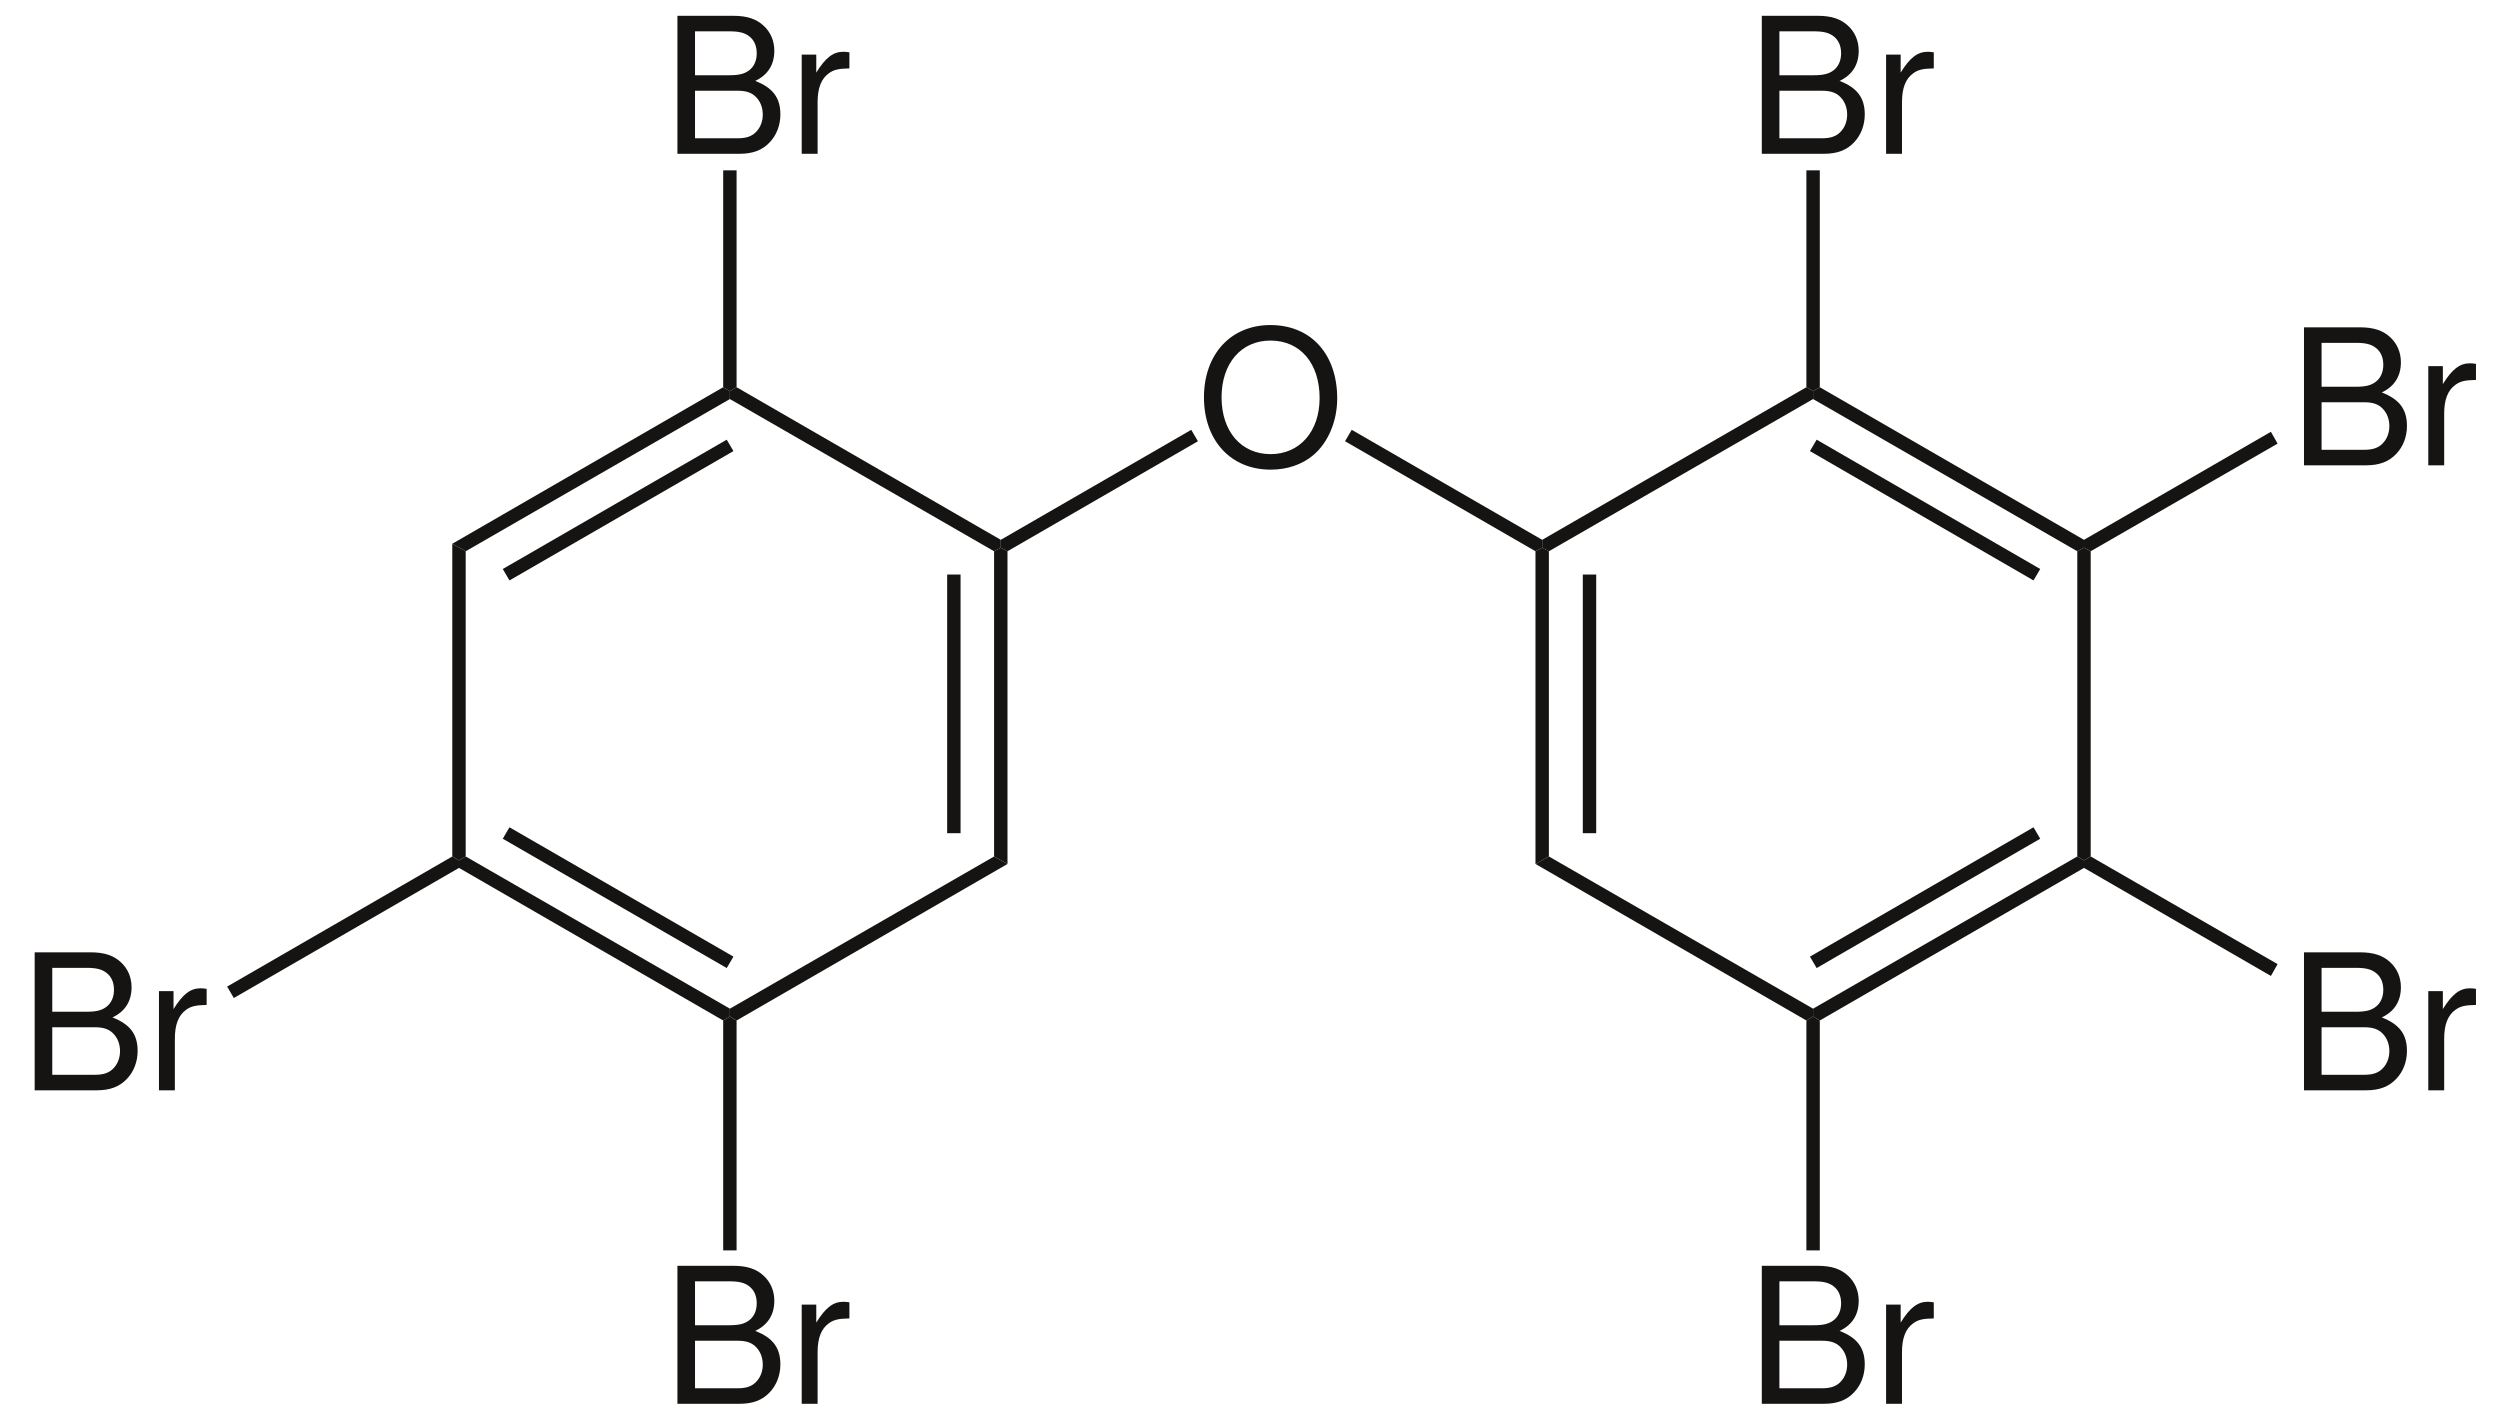 <?xml version="1.0" encoding="UTF-8"?>
<svg width="317pt" xmlns:xlink="http://www.w3.org/1999/xlink" xmlns="http://www.w3.org/2000/svg" height="181pt" viewBox="0 0 317 181" >
 <g transform="translate(57.35, 68.949)" style="fill:#161413; fill-rule:nonzero; stroke:none; stroke-width:1.7; stroke-linecap:butt; stroke-linejoin:miter; stroke-dasharray:none;" >
  <path d="M1.7 39.651 C1.7 39.651 0.85 40.151 0.85 40.151 C0.85 40.151 0 39.651 0 39.651 C0 39.651 0 0 0 0 C0 0 1.7 0.95 1.7 0.95 C1.7 0.95 1.7 39.651 1.7 39.651 Z" />
 </g>
 <g transform="translate(58.199, 108.6)" style="fill:#161413; fill-rule:nonzero; stroke:none; stroke-width:1.7; stroke-linecap:butt; stroke-linejoin:miter; stroke-dasharray:none;" >
  <path d="M34.351 19.299 C34.351 19.299 34.351 20.299 34.351 20.299 C34.351 20.299 33.5 20.799 33.5 20.799 C33.5 20.799 0 1.45 0 1.45 C0 1.45 0 0.5 0 0.5 C0 0.5 0.851 0 0.851 0 C0.851 0 34.351 19.299 34.351 19.299 Z" />
 </g>
 <g transform="translate(63.75, 104.899)" style="fill:#161413; fill-rule:nonzero; stroke:none; stroke-width:1.7; stroke-linecap:butt; stroke-linejoin:miter; stroke-dasharray:none;" >
  <path d="M29.25 16.401 C29.25 16.401 28.399 17.851 28.399 17.851 C28.399 17.851 0 1.451 0 1.451 C0 1.451 0.85 0 0.85 0 C0.85 0 29.25 16.401 29.25 16.401 Z" />
 </g>
 <g transform="translate(92.55, 108.6)" style="fill:#161413; fill-rule:nonzero; stroke:none; stroke-width:1.7; stroke-linecap:butt; stroke-linejoin:miter; stroke-dasharray:none;" >
  <path d="M33.5 0 C33.5 0 35.2 0.95 35.2 0.95 C35.2 0.95 0.85 20.799 0.85 20.799 C0.85 20.799 0 20.299 0 20.299 C0 20.299 0 19.299 0 19.299 C0 19.299 33.5 0 33.5 0 Z" />
 </g>
 <g transform="translate(126.05, 69.449)" style="fill:#161413; fill-rule:nonzero; stroke:none; stroke-width:1.7; stroke-linecap:butt; stroke-linejoin:miter; stroke-dasharray:none;" >
  <path d="M0 0.45 C0 0.45 0.849 0 0.849 0 C0.849 0 1.7 0.45 1.7 0.45 C1.7 0.45 1.7 40.101 1.7 40.101 C1.7 40.101 0 39.151 0 39.151 C0 39.151 0 0.45 0 0.45 Z" />
 </g>
 <g transform="translate(120.1, 72.85)" style="fill:#161413; fill-rule:nonzero; stroke:none; stroke-width:1.7; stroke-linecap:butt; stroke-linejoin:miter; stroke-dasharray:none;" >
  <path d="M0 0 C0 0 1.7 0 1.7 0 C1.7 0 1.7 32.799 1.7 32.799 C1.7 32.799 0 32.799 0 32.799 C0 32.799 0 0 0 0 Z" />
 </g>
 <g transform="translate(92.55, 49.1)" style="fill:#161413; fill-rule:nonzero; stroke:none; stroke-width:1.7; stroke-linecap:butt; stroke-linejoin:miter; stroke-dasharray:none;" >
  <path d="M0 1.5 C0 1.5 0 0.5 0 0.5 C0 0.5 0.85 0 0.85 0 C0.85 0 34.349 19.35 34.349 19.35 C34.349 19.35 34.349 20.35 34.349 20.35 C34.349 20.35 33.5 20.8 33.5 20.8 C33.5 20.8 0 1.5 0 1.5 Z" />
 </g>
 <g transform="translate(57.35, 49.1)" style="fill:#161413; fill-rule:nonzero; stroke:none; stroke-width:1.7; stroke-linecap:butt; stroke-linejoin:miter; stroke-dasharray:none;" >
  <path d="M1.7 20.8 C1.7 20.8 0 19.85 0 19.85 C0 19.85 34.35 0 34.35 0 C34.35 0 35.2 0.5 35.2 0.5 C35.2 0.5 35.2 1.5 35.2 1.5 C35.2 1.5 1.7 20.8 1.7 20.8 Z" />
 </g>
 <g transform="translate(63.75, 55.75)" style="fill:#161413; fill-rule:nonzero; stroke:none; stroke-width:1.7; stroke-linecap:butt; stroke-linejoin:miter; stroke-dasharray:none;" >
  <path d="M0.85 17.85 C0.85 17.85 0 16.399 0 16.399 C0 16.399 28.399 0 28.399 0 C28.399 0 29.25 1.449 29.25 1.449 C29.25 1.449 0.85 17.85 0.85 17.85 Z" />
 </g>
 <g transform="translate(152.662, 41.216)" style="fill:#161413; fill-rule:evenodd; stroke:none; stroke-width:1.7; stroke-linecap:butt; stroke-linejoin:miter; stroke-dasharray:none;" >
  <path d="M8.424 0 C3.408 0 0 3.696 0 9.168 C0 14.641 3.408 18.336 8.448 18.336 C10.56 18.336 12.456 17.689 13.872 16.488 C15.768 14.88 16.896 12.168 16.896 9.312 C16.896 3.672 13.56 0 8.424 0 Z M8.424 1.968 C12.216 1.968 14.664 4.849 14.664 9.265 C14.664 13.488 12.144 16.368 8.448 16.368 C4.728 16.368 2.232 13.488 2.232 9.168 C2.232 4.849 4.728 1.968 8.424 1.968 Z" />
 </g>
 <g transform="translate(126.899, 54.5)" style="fill:#161413; fill-rule:nonzero; stroke:none; stroke-width:1.7; stroke-linecap:butt; stroke-linejoin:miter; stroke-dasharray:none;" >
  <path d="M24.151 0 C24.151 0 25 1.449 25 1.449 C25 1.449 0.851 15.399 0.851 15.399 C0.851 15.399 0 14.949 0 14.949 C0 14.949 0 13.949 0 13.949 C0 13.949 24.151 0 24.151 0 Z" />
 </g>
 <g transform="translate(170.55, 54.5)" style="fill:#161413; fill-rule:nonzero; stroke:none; stroke-width:1.7; stroke-linecap:butt; stroke-linejoin:miter; stroke-dasharray:none;" >
  <path d="M25 13.949 C25 13.949 25 14.949 25 14.949 C25 14.949 24.149 15.399 24.149 15.399 C24.149 15.399 0 1.449 0 1.449 C0 1.449 0.849 0 0.849 0 C0.849 0 25 13.949 25 13.949 Z" />
 </g>
 <g transform="translate(194.699, 69.449)" style="fill:#161413; fill-rule:nonzero; stroke:none; stroke-width:1.7; stroke-linecap:butt; stroke-linejoin:miter; stroke-dasharray:none;" >
  <path d="M1.7 39.151 C1.7 39.151 0 40.101 0 40.101 C0 40.101 0 0.45 0 0.45 C0 0.45 0.851 0 0.851 0 C0.851 0 1.7 0.45 1.7 0.45 C1.7 0.45 1.7 39.151 1.7 39.151 Z" />
 </g>
 <g transform="translate(200.699, 72.85)" style="fill:#161413; fill-rule:nonzero; stroke:none; stroke-width:1.7; stroke-linecap:butt; stroke-linejoin:miter; stroke-dasharray:none;" >
  <path d="M1.7 32.799 C1.7 32.799 0 32.799 0 32.799 C0 32.799 0 0 0 0 C0 0 1.7 0 1.7 0 C1.7 0 1.7 32.799 1.7 32.799 Z" />
 </g>
 <g transform="translate(194.699, 108.6)" style="fill:#161413; fill-rule:nonzero; stroke:none; stroke-width:1.7; stroke-linecap:butt; stroke-linejoin:miter; stroke-dasharray:none;" >
  <path d="M35.2 19.299 C35.2 19.299 35.2 20.299 35.2 20.299 C35.2 20.299 34.351 20.799 34.351 20.799 C34.351 20.799 0 0.95 0 0.95 C0 0.95 1.7 0 1.7 0 C1.7 0 35.2 19.299 35.2 19.299 Z" />
 </g>
 <g transform="translate(229.899, 108.6)" style="fill:#161413; fill-rule:nonzero; stroke:none; stroke-width:1.7; stroke-linecap:butt; stroke-linejoin:miter; stroke-dasharray:none;" >
  <path d="M33.5 0 C33.5 0 34.351 0.5 34.351 0.5 C34.351 0.5 34.351 1.45 34.351 1.45 C34.351 1.45 0.851 20.799 0.851 20.799 C0.851 20.799 0 20.299 0 20.299 C0 20.299 0 19.299 0 19.299 C0 19.299 33.5 0 33.5 0 Z" />
 </g>
 <g transform="translate(229.5, 104.899)" style="fill:#161413; fill-rule:nonzero; stroke:none; stroke-width:1.7; stroke-linecap:butt; stroke-linejoin:miter; stroke-dasharray:none;" >
  <path d="M28.35 0 C28.35 0 29.199 1.451 29.199 1.451 C29.199 1.451 0.85 17.851 0.85 17.851 C0.85 17.851 0 16.401 0 16.401 C0 16.401 28.35 0 28.35 0 Z" />
 </g>
 <g transform="translate(263.399, 69.449)" style="fill:#161413; fill-rule:nonzero; stroke:none; stroke-width:1.7; stroke-linecap:butt; stroke-linejoin:miter; stroke-dasharray:none;" >
  <path d="M0 0.45 C0 0.45 0.851 0 0.851 0 C0.851 0 1.701 0.45 1.701 0.45 C1.701 0.45 1.701 39.151 1.701 39.151 C1.701 39.151 0.851 39.651 0.851 39.651 C0.851 39.651 0 39.151 0 39.151 C0 39.151 0 0.45 0 0.45 Z" />
 </g>
 <g transform="translate(229.899, 49.1)" style="fill:#161413; fill-rule:nonzero; stroke:none; stroke-width:1.7; stroke-linecap:butt; stroke-linejoin:miter; stroke-dasharray:none;" >
  <path d="M0 1.5 C0 1.5 0 0.5 0 0.5 C0 0.5 0.851 0 0.851 0 C0.851 0 34.351 19.35 34.351 19.35 C34.351 19.35 34.351 20.35 34.351 20.35 C34.351 20.35 33.5 20.8 33.5 20.8 C33.5 20.8 0 1.5 0 1.5 Z" />
 </g>
 <g transform="translate(229.5, 55.75)" style="fill:#161413; fill-rule:nonzero; stroke:none; stroke-width:1.7; stroke-linecap:butt; stroke-linejoin:miter; stroke-dasharray:none;" >
  <path d="M0 1.449 C0 1.449 0.85 0 0.85 0 C0.85 0 29.199 16.399 29.199 16.399 C29.199 16.399 28.35 17.85 28.35 17.85 C28.35 17.85 0 1.449 0 1.449 Z" />
 </g>
 <g transform="translate(195.55, 49.1)" style="fill:#161413; fill-rule:nonzero; stroke:none; stroke-width:1.7; stroke-linecap:butt; stroke-linejoin:miter; stroke-dasharray:none;" >
  <path d="M0.849 20.8 C0.849 20.8 0 20.35 0 20.35 C0 20.35 0 19.35 0 19.35 C0 19.35 33.5 0 33.5 0 C33.5 0 34.349 0.5 34.349 0.5 C34.349 0.5 34.349 1.5 34.349 1.5 C34.349 1.5 0.849 20.8 0.849 20.8 Z" />
 </g>
 <g transform="translate(85.897, 2.004)" style="fill:#161413; fill-rule:evenodd; stroke:none; stroke-width:1.7; stroke-linecap:butt; stroke-linejoin:miter; stroke-dasharray:none;" >
  <path d="M0 17.496 C0 17.496 7.896 17.496 7.896 17.496 C9.552 17.496 10.775 17.04 11.712 16.032 C12.575 15.12 13.056 13.872 13.056 12.504 C13.056 10.393 12.096 9.12 9.863 8.256 C11.447 7.512 12.287 6.216 12.287 4.44 C12.287 3.168 11.808 2.04 10.896 1.225 C9.983 0.384 8.783 0 7.104 0 C7.104 0 0 0 0 0 C0 0 0 17.496 0 17.496 Z M2.231 7.536 C2.231 7.536 2.231 1.968 2.231 1.968 C2.231 1.968 6.552 1.968 6.552 1.968 C7.8 1.968 8.495 2.136 9.096 2.592 C9.72 3.072 10.056 3.792 10.056 4.752 C10.056 5.688 9.72 6.432 9.096 6.912 C8.495 7.368 7.8 7.536 6.552 7.536 C6.552 7.536 2.231 7.536 2.231 7.536 Z M2.231 15.528 C2.231 15.528 2.231 9.504 2.231 9.504 C2.231 9.504 7.68 9.504 7.68 9.504 C8.76 9.504 9.479 9.769 10.008 10.344 C10.535 10.896 10.823 11.664 10.823 12.528 C10.823 13.368 10.535 14.136 10.008 14.688 C9.479 15.264 8.76 15.528 7.68 15.528 C7.68 15.528 2.231 15.528 2.231 15.528 Z" />
 </g>
 <g transform="translate(101.656, 6.564)" style="fill:#161413; fill-rule:evenodd; stroke:none; stroke-width:1.7; stroke-linecap:butt; stroke-linejoin:miter; stroke-dasharray:none;" >
  <path d="M0 0.359 C0 0.359 0 12.935 0 12.935 C0 12.935 2.016 12.935 2.016 12.935 C2.016 12.935 2.016 6.407 2.016 6.407 C2.016 4.607 2.472 3.432 3.432 2.735 C4.056 2.279 4.656 2.136 6.048 2.111 C6.048 2.111 6.048 0.071 6.048 0.071 C5.712 0.023 5.544 0 5.28 0 C3.984 0 3 0.768 1.848 2.64 C1.848 2.64 1.848 0.359 1.848 0.359 C1.848 0.359 0 0.359 0 0.359 Z" />
 </g>
 <g transform="translate(91.699, 21.6)" style="fill:#161413; fill-rule:nonzero; stroke:none; stroke-width:1.7; stroke-linecap:butt; stroke-linejoin:miter; stroke-dasharray:none;" >
  <path d="M0 0 C0 0 1.7 0 1.7 0 C1.7 0 1.7 27.5 1.7 27.5 C1.7 27.5 0.851 28 0.851 28 C0.851 28 0 27.5 0 27.5 C0 27.5 0 0 0 0 Z" />
 </g>
 <g transform="translate(223.396, 2.004)" style="fill:#161413; fill-rule:evenodd; stroke:none; stroke-width:1.7; stroke-linecap:butt; stroke-linejoin:miter; stroke-dasharray:none;" >
  <path d="M0 17.496 C0 17.496 7.896 17.496 7.896 17.496 C9.552 17.496 10.776 17.04 11.712 16.032 C12.576 15.12 13.056 13.872 13.056 12.504 C13.056 10.393 12.096 9.12 9.864 8.256 C11.448 7.512 12.288 6.216 12.288 4.44 C12.288 3.168 11.808 2.04 10.896 1.225 C9.984 0.384 8.784 0 7.104 0 C7.104 0 0 0 0 0 C0 0 0 17.496 0 17.496 Z M2.232 7.536 C2.232 7.536 2.232 1.968 2.232 1.968 C2.232 1.968 6.552 1.968 6.552 1.968 C7.8 1.968 8.496 2.136 9.096 2.592 C9.72 3.072 10.056 3.792 10.056 4.752 C10.056 5.688 9.72 6.432 9.096 6.912 C8.496 7.368 7.8 7.536 6.552 7.536 C6.552 7.536 2.232 7.536 2.232 7.536 Z M2.232 15.528 C2.232 15.528 2.232 9.504 2.232 9.504 C2.232 9.504 7.68 9.504 7.68 9.504 C8.76 9.504 9.48 9.769 10.008 10.344 C10.536 10.896 10.824 11.664 10.824 12.528 C10.824 13.368 10.536 14.136 10.008 14.688 C9.48 15.264 8.76 15.528 7.68 15.528 C7.68 15.528 2.232 15.528 2.232 15.528 Z" />
 </g>
 <g transform="translate(239.156, 6.564)" style="fill:#161413; fill-rule:evenodd; stroke:none; stroke-width:1.7; stroke-linecap:butt; stroke-linejoin:miter; stroke-dasharray:none;" >
  <path d="M0 0.359 C0 0.359 0 12.935 0 12.935 C0 12.935 2.016 12.935 2.016 12.935 C2.016 12.935 2.016 6.407 2.016 6.407 C2.016 4.607 2.472 3.432 3.432 2.735 C4.056 2.279 4.656 2.136 6.048 2.111 C6.048 2.111 6.048 0.071 6.048 0.071 C5.712 0.023 5.544 0 5.28 0 C3.984 0 3 0.768 1.848 2.64 C1.848 2.64 1.848 0.359 1.848 0.359 C1.848 0.359 0 0.359 0 0.359 Z" />
 </g>
 <g transform="translate(229.05, 21.6)" style="fill:#161413; fill-rule:nonzero; stroke:none; stroke-width:1.7; stroke-linecap:butt; stroke-linejoin:miter; stroke-dasharray:none;" >
  <path d="M0 0 C0 0 1.7 0 1.7 0 C1.7 0 1.7 27.5 1.7 27.5 C1.7 27.5 0.849 28 0.849 28 C0.849 28 0 27.5 0 27.5 C0 27.5 0 0 0 0 Z" />
 </g>
 <g transform="translate(292.146, 120.754)" style="fill:#161413; fill-rule:evenodd; stroke:none; stroke-width:1.7; stroke-linecap:butt; stroke-linejoin:miter; stroke-dasharray:none;" >
  <path d="M0 17.496 C0 17.496 7.896 17.496 7.896 17.496 C9.552 17.496 10.776 17.04 11.712 16.032 C12.576 15.12 13.056 13.872 13.056 12.504 C13.056 10.392 12.096 9.12 9.864 8.256 C11.448 7.512 12.288 6.216 12.288 4.44 C12.288 3.168 11.808 2.04 10.896 1.225 C9.984 0.384 8.784 0 7.104 0 C7.104 0 0 0 0 0 C0 0 0 17.496 0 17.496 Z M2.232 7.536 C2.232 7.536 2.232 1.968 2.232 1.968 C2.232 1.968 6.552 1.968 6.552 1.968 C7.8 1.968 8.496 2.136 9.096 2.592 C9.72 3.072 10.056 3.792 10.056 4.752 C10.056 5.688 9.72 6.432 9.096 6.912 C8.496 7.368 7.8 7.536 6.552 7.536 C6.552 7.536 2.232 7.536 2.232 7.536 Z M2.232 15.528 C2.232 15.528 2.232 9.504 2.232 9.504 C2.232 9.504 7.68 9.504 7.68 9.504 C8.76 9.504 9.48 9.768 10.008 10.344 C10.536 10.896 10.824 11.664 10.824 12.528 C10.824 13.368 10.536 14.136 10.008 14.688 C9.48 15.264 8.76 15.528 7.68 15.528 C7.68 15.528 2.232 15.528 2.232 15.528 Z" />
 </g>
 <g transform="translate(307.906, 125.314)" style="fill:#161413; fill-rule:evenodd; stroke:none; stroke-width:1.7; stroke-linecap:butt; stroke-linejoin:miter; stroke-dasharray:none;" >
  <path d="M0 0.36 C0 0.36 0 12.936 0 12.936 C0 12.936 2.016 12.936 2.016 12.936 C2.016 12.936 2.016 6.408 2.016 6.408 C2.016 4.608 2.472 3.432 3.432 2.736 C4.056 2.28 4.656 2.136 6.048 2.112 C6.048 2.112 6.048 0.072 6.048 0.072 C5.712 0.024 5.544 0 5.28 0 C3.984 0 3 0.768 1.848 2.64 C1.848 2.64 1.848 0.36 1.848 0.36 C1.848 0.36 0 0.36 0 0.36 Z" />
 </g>
 <g transform="translate(264.25, 108.6)" style="fill:#161413; fill-rule:nonzero; stroke:none; stroke-width:1.7; stroke-linecap:butt; stroke-linejoin:miter; stroke-dasharray:none;" >
  <path d="M24.55 13.65 C24.55 13.65 23.699 15.15 23.699 15.15 C23.699 15.15 0 1.45 0 1.45 C0 1.45 0 0.5 0 0.5 C0 0.5 0.85 0 0.85 0 C0.85 0 24.55 13.65 24.55 13.65 Z" />
 </g>
 <g transform="translate(4.396, 120.754)" style="fill:#161413; fill-rule:evenodd; stroke:none; stroke-width:1.7; stroke-linecap:butt; stroke-linejoin:miter; stroke-dasharray:none;" >
  <path d="M0 17.496 C0 17.496 7.896 17.496 7.896 17.496 C9.552 17.496 10.775 17.04 11.712 16.032 C12.575 15.12 13.056 13.872 13.056 12.504 C13.056 10.392 12.096 9.12 9.863 8.256 C11.447 7.512 12.287 6.216 12.287 4.44 C12.287 3.168 11.808 2.04 10.896 1.225 C9.983 0.384 8.783 0 7.104 0 C7.104 0 0 0 0 0 C0 0 0 17.496 0 17.496 Z M2.231 7.536 C2.231 7.536 2.231 1.968 2.231 1.968 C2.231 1.968 6.552 1.968 6.552 1.968 C7.8 1.968 8.495 2.136 9.096 2.592 C9.72 3.072 10.056 3.792 10.056 4.752 C10.056 5.688 9.72 6.432 9.096 6.912 C8.495 7.368 7.8 7.536 6.552 7.536 C6.552 7.536 2.231 7.536 2.231 7.536 Z M2.231 15.528 C2.231 15.528 2.231 9.504 2.231 9.504 C2.231 9.504 7.68 9.504 7.68 9.504 C8.76 9.504 9.48 9.768 10.008 10.344 C10.535 10.896 10.823 11.664 10.823 12.528 C10.823 13.368 10.535 14.136 10.008 14.688 C9.48 15.264 8.76 15.528 7.68 15.528 C7.68 15.528 2.231 15.528 2.231 15.528 Z" />
 </g>
 <g transform="translate(20.156, 125.314)" style="fill:#161413; fill-rule:evenodd; stroke:none; stroke-width:1.7; stroke-linecap:butt; stroke-linejoin:miter; stroke-dasharray:none;" >
  <path d="M0 0.36 C0 0.36 0 12.936 0 12.936 C0 12.936 2.016 12.936 2.016 12.936 C2.016 12.936 2.016 6.408 2.016 6.408 C2.016 4.608 2.472 3.432 3.432 2.736 C4.056 2.28 4.655 2.136 6.048 2.112 C6.048 2.112 6.048 0.072 6.048 0.072 C5.712 0.024 5.544 0 5.279 0 C3.983 0 3 0.768 1.848 2.64 C1.848 2.64 1.848 0.36 1.848 0.36 C1.848 0.36 0 0.36 0 0.36 Z" />
 </g>
 <g transform="translate(28.8, 108.6)" style="fill:#161413; fill-rule:nonzero; stroke:none; stroke-width:1.7; stroke-linecap:butt; stroke-linejoin:miter; stroke-dasharray:none;" >
  <path d="M0.85 17.95 C0.85 17.95 0 16.5 0 16.5 C0 16.5 28.55 0 28.55 0 C28.55 0 29.399 0.5 29.399 0.5 C29.399 0.5 29.399 1.45 29.399 1.45 C29.399 1.45 0.85 17.95 0.85 17.95 Z" />
 </g>
 <g transform="translate(292.146, 41.504)" style="fill:#161413; fill-rule:evenodd; stroke:none; stroke-width:1.7; stroke-linecap:butt; stroke-linejoin:miter; stroke-dasharray:none;" >
  <path d="M0 17.496 C0 17.496 7.896 17.496 7.896 17.496 C9.552 17.496 10.776 17.04 11.712 16.032 C12.576 15.12 13.056 13.872 13.056 12.504 C13.056 10.393 12.096 9.12 9.864 8.256 C11.448 7.512 12.288 6.216 12.288 4.44 C12.288 3.168 11.808 2.04 10.896 1.225 C9.984 0.384 8.784 0 7.104 0 C7.104 0 0 0 0 0 C0 0 0 17.496 0 17.496 Z M2.232 7.536 C2.232 7.536 2.232 1.968 2.232 1.968 C2.232 1.968 6.552 1.968 6.552 1.968 C7.8 1.968 8.496 2.136 9.096 2.592 C9.72 3.072 10.056 3.792 10.056 4.752 C10.056 5.689 9.72 6.432 9.096 6.912 C8.496 7.368 7.8 7.536 6.552 7.536 C6.552 7.536 2.232 7.536 2.232 7.536 Z M2.232 15.528 C2.232 15.528 2.232 9.504 2.232 9.504 C2.232 9.504 7.68 9.504 7.68 9.504 C8.76 9.504 9.48 9.769 10.008 10.344 C10.536 10.896 10.824 11.664 10.824 12.528 C10.824 13.368 10.536 14.136 10.008 14.688 C9.48 15.264 8.76 15.528 7.68 15.528 C7.68 15.528 2.232 15.528 2.232 15.528 Z" />
 </g>
 <g transform="translate(307.906, 46.065)" style="fill:#161413; fill-rule:evenodd; stroke:none; stroke-width:1.7; stroke-linecap:butt; stroke-linejoin:miter; stroke-dasharray:none;" >
  <path d="M0 0.359 C0 0.359 0 12.935 0 12.935 C0 12.935 2.016 12.935 2.016 12.935 C2.016 12.935 2.016 6.407 2.016 6.407 C2.016 4.607 2.472 3.432 3.432 2.735 C4.056 2.279 4.656 2.136 6.048 2.111 C6.048 2.111 6.048 0.071 6.048 0.071 C5.712 0.023 5.544 0 5.28 0 C3.984 0 3 0.767 1.848 2.64 C1.848 2.64 1.848 0.359 1.848 0.359 C1.848 0.359 0 0.359 0 0.359 Z" />
 </g>
 <g transform="translate(264.25, 54.75)" style="fill:#161413; fill-rule:nonzero; stroke:none; stroke-width:1.7; stroke-linecap:butt; stroke-linejoin:miter; stroke-dasharray:none;" >
  <path d="M23.699 0 C23.699 0 24.55 1.5 24.55 1.5 C24.55 1.5 0.85 15.149 0.85 15.149 C0.85 15.149 0 14.699 0 14.699 C0 14.699 0 13.699 0 13.699 C0 13.699 23.699 0 23.699 0 Z" />
 </g>
 <g transform="translate(223.396, 160.504)" style="fill:#161413; fill-rule:evenodd; stroke:none; stroke-width:1.7; stroke-linecap:butt; stroke-linejoin:miter; stroke-dasharray:none;" >
  <path d="M0 17.496 C0 17.496 7.896 17.496 7.896 17.496 C9.552 17.496 10.776 17.04 11.712 16.032 C12.576 15.12 13.056 13.872 13.056 12.504 C13.056 10.392 12.096 9.12 9.864 8.256 C11.448 7.512 12.288 6.216 12.288 4.44 C12.288 3.168 11.808 2.04 10.896 1.225 C9.984 0.384 8.784 0 7.104 0 C7.104 0 0 0 0 0 C0 0 0 17.496 0 17.496 Z M2.232 7.536 C2.232 7.536 2.232 1.968 2.232 1.968 C2.232 1.968 6.552 1.968 6.552 1.968 C7.8 1.968 8.496 2.136 9.096 2.592 C9.72 3.072 10.056 3.792 10.056 4.752 C10.056 5.688 9.72 6.432 9.096 6.912 C8.496 7.368 7.8 7.536 6.552 7.536 C6.552 7.536 2.232 7.536 2.232 7.536 Z M2.232 15.528 C2.232 15.528 2.232 9.504 2.232 9.504 C2.232 9.504 7.68 9.504 7.68 9.504 C8.76 9.504 9.48 9.768 10.008 10.344 C10.536 10.896 10.824 11.664 10.824 12.528 C10.824 13.368 10.536 14.136 10.008 14.688 C9.48 15.264 8.76 15.528 7.68 15.528 C7.68 15.528 2.232 15.528 2.232 15.528 Z" />
 </g>
 <g transform="translate(239.156, 165.064)" style="fill:#161413; fill-rule:evenodd; stroke:none; stroke-width:1.7; stroke-linecap:butt; stroke-linejoin:miter; stroke-dasharray:none;" >
  <path d="M0 0.36 C0 0.36 0 12.936 0 12.936 C0 12.936 2.016 12.936 2.016 12.936 C2.016 12.936 2.016 6.408 2.016 6.408 C2.016 4.608 2.472 3.432 3.432 2.736 C4.056 2.28 4.656 2.136 6.048 2.112 C6.048 2.112 6.048 0.072 6.048 0.072 C5.712 0.024 5.544 0 5.28 0 C3.984 0 3 0.768 1.848 2.64 C1.848 2.64 1.848 0.36 1.848 0.36 C1.848 0.36 0 0.36 0 0.36 Z" />
 </g>
 <g transform="translate(229.05, 128.899)" style="fill:#161413; fill-rule:nonzero; stroke:none; stroke-width:1.7; stroke-linecap:butt; stroke-linejoin:miter; stroke-dasharray:none;" >
  <path d="M1.7 29.651 C1.7 29.651 0 29.651 0 29.651 C0 29.651 0 0.5 0 0.5 C0 0.5 0.849 0 0.849 0 C0.849 0 1.7 0.5 1.7 0.5 C1.7 0.5 1.7 29.651 1.7 29.651 Z" />
 </g>
 <g transform="translate(85.897, 160.504)" style="fill:#161413; fill-rule:evenodd; stroke:none; stroke-width:1.7; stroke-linecap:butt; stroke-linejoin:miter; stroke-dasharray:none;" >
  <path d="M0 17.496 C0 17.496 7.896 17.496 7.896 17.496 C9.552 17.496 10.775 17.04 11.712 16.032 C12.575 15.12 13.056 13.872 13.056 12.504 C13.056 10.392 12.096 9.12 9.863 8.256 C11.447 7.512 12.287 6.216 12.287 4.44 C12.287 3.168 11.808 2.04 10.896 1.225 C9.983 0.384 8.783 0 7.104 0 C7.104 0 0 0 0 0 C0 0 0 17.496 0 17.496 Z M2.231 7.536 C2.231 7.536 2.231 1.968 2.231 1.968 C2.231 1.968 6.552 1.968 6.552 1.968 C7.8 1.968 8.495 2.136 9.096 2.592 C9.72 3.072 10.056 3.792 10.056 4.752 C10.056 5.688 9.72 6.432 9.096 6.912 C8.495 7.368 7.8 7.536 6.552 7.536 C6.552 7.536 2.231 7.536 2.231 7.536 Z M2.231 15.528 C2.231 15.528 2.231 9.504 2.231 9.504 C2.231 9.504 7.68 9.504 7.68 9.504 C8.76 9.504 9.479 9.768 10.008 10.344 C10.535 10.896 10.823 11.664 10.823 12.528 C10.823 13.368 10.535 14.136 10.008 14.688 C9.479 15.264 8.76 15.528 7.68 15.528 C7.68 15.528 2.231 15.528 2.231 15.528 Z" />
 </g>
 <g transform="translate(101.656, 165.064)" style="fill:#161413; fill-rule:evenodd; stroke:none; stroke-width:1.7; stroke-linecap:butt; stroke-linejoin:miter; stroke-dasharray:none;" >
  <path d="M0 0.36 C0 0.36 0 12.936 0 12.936 C0 12.936 2.016 12.936 2.016 12.936 C2.016 12.936 2.016 6.408 2.016 6.408 C2.016 4.608 2.472 3.432 3.432 2.736 C4.056 2.28 4.656 2.136 6.048 2.112 C6.048 2.112 6.048 0.072 6.048 0.072 C5.712 0.024 5.544 0 5.28 0 C3.984 0 3 0.768 1.848 2.64 C1.848 2.64 1.848 0.36 1.848 0.36 C1.848 0.36 0 0.36 0 0.36 Z" />
 </g>
 <g transform="translate(91.699, 128.899)" style="fill:#161413; fill-rule:nonzero; stroke:none; stroke-width:1.7; stroke-linecap:butt; stroke-linejoin:miter; stroke-dasharray:none;" >
  <path d="M1.7 29.651 C1.7 29.651 0 29.651 0 29.651 C0 29.651 0 0.5 0 0.5 C0 0.5 0.851 0 0.851 0 C0.851 0 1.7 0.5 1.7 0.5 C1.7 0.5 1.7 29.651 1.7 29.651 Z" />
 </g>
</svg>
